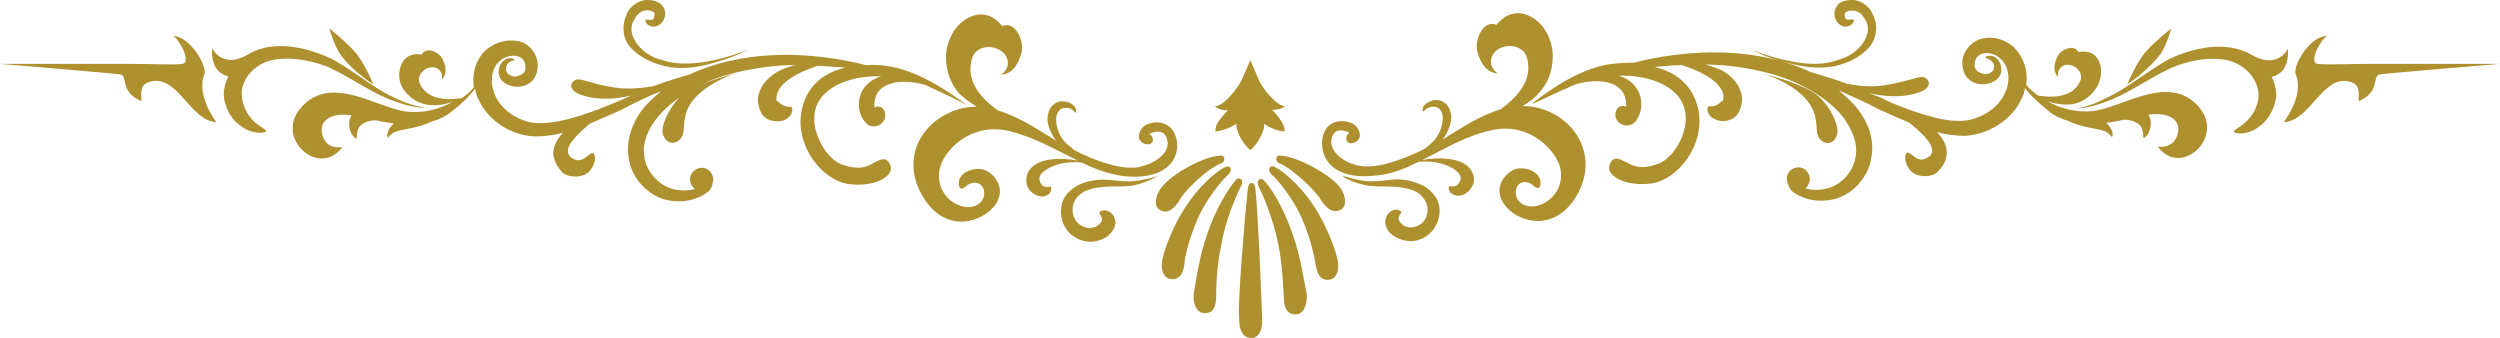 <?xml version="1.0" encoding="utf-8"?>
<!-- Generator: Adobe Illustrator 18.1.1, SVG Export Plug-In . SVG Version: 6.00 Build 0)  -->
<!DOCTYPE svg PUBLIC "-//W3C//DTD SVG 1.1//EN" "http://www.w3.org/Graphics/SVG/1.1/DTD/svg11.dtd">
<svg version="1.1" id="レイヤー_1" xmlns="http://www.w3.org/2000/svg" xmlns:xlink="http://www.w3.org/1999/xlink" x="0px"
	 y="0px" viewBox="0 0 403.1 54.5" enable-background="new 0 0 403.1 54.5" xml:space="preserve">
<path fill="#AE902F" d="M247.1,17C247.1,17,247.1,17,247.1,17C247.1,17,247.1,17,247.1,17z M253.8,13.7c0.1,0,0.2-0.1,0.2-0.1
	c4.2-1.2,8.4-0.4,8.2,3.6c0,0-1.3-0.6-1.7,0.9c-0.4,1.8,2,2.9,3.2,1.5c1.7-2.1,1.3-6.2-2.7-7.4c3.6-0.1,7.2,0.8,9.3,3
	c3.6,3.8,0,10.2-2.9,11.2c-3.1,1.1-4.1,0.3-5.5-0.4c-1.3-0.7-1.9-0.5-2.3,0.4c-0.9,1.7,2.1,3.7,6.5,3.2c4.4-0.5,9-6.3,7.7-12.1
	c-0.9-3.9-3.7-5.9-7-6.7c1.3-0.1,2.8-0.3,4.4-0.3c1.2,0.4,2.9,1,4.4,2c1.4,0.9,2.2,2,2.3,3c0,1-0.3,0.8-0.3,0.8c0,0-0.9,1.1-2,0.8
	c-0.5,0.1-0.5,1.5,0.9,2.1c1.2,0.7,2.9,0.2,3.5-0.6c0.3-0.2,1.4-2.2,0.6-4c-0.6-1.8-2.4-3.2-4.1-3.7c-0.5-0.2-1.1-0.4-1.6-0.5
	c0.9,0,1.8,0.1,2.7,0.1c4.5,0.4,9.3,1.4,12.9,3.3c3.7,1.8,6.2,4.2,7.1,5.7c1,1.5,2,3.6,1.6,5.7c-0.3,2.2-1.9,4.2-4,5
	c-1.3,0.5-2.9,0.5-4.1,0.2c0.2-0.1,0.3-0.3,0.4-0.5c0.6-0.9,0.3-2-0.5-2.6c-0.9-0.6-2-0.3-2.6,0.5c-0.3,0.5-0.4,1-0.2,1.6
	c0.1,0.4,0.3,0.9,0.7,1.4c1.5,1.2,4,2,6.9,1.3c2.8-0.7,5.4-3.4,5.9-6.5c0.7-3.2-0.7-6.1-2-7.8c-0.5-0.7-1.6-1.9-3.2-3.2
	c2.1,0.9,4.3,1.9,6.6,3.1c1.5,0.7,3.1,1.4,4.8,2.1c0.4,0.4,1.8,1.4,2.9,2.8c1.3,1.7,0.6,2.5,0,2.8c-0.4,0.2-0.8,0.5-1.6,0.2
	c-0.7-0.3-1.3-1.1-1.7-1c-0.3,0.1-0.6,1.3,0.3,2.6c0.9,1.5,3.9,1.6,4.8,0.3c0.5-0.5,1.2-1.3,1.3-2.8c0-1.5-0.8-2.6-1.6-3.4
	c1.5,0.4,3,0.6,4.5,0.6c5-0.3,8.2-3.7,9.1-5.9c0.3-0.5,0.5-1.1,0.6-1.8c0.6,0.8,1.7,2,3.8,3.7c1,0.8,2.1,1.3,3.2,1.6
	c1.9,1,5,1.3,5.7,1.6c0.9,0.3,1.3,1,1.3,1s0.4-0.2-0.1-1.3c-0.2-0.4-0.5-0.7-0.8-1c1-0.1,2-0.3,2.9-0.5c1.1,0,2.2,0.4,2.7,1.1
	c0.4,0.6,0.4,1.9,0.4,1.9s1.2-0.5,1.2-2.5c0-0.5-0.2-1-0.4-1.3c3.4-0.5,5.4,0.9,4.7,3.2c-0.8,2.5-3.2,1.9-3.2,1.9
	c3.6,5.1,10.9-1.3,6.7-6.3c-4.8-5.6-12.2,0-17.1,0.6c-2.7,0.3-5.3-0.4-7.4-1.6c1.1,0.4,2.6,0.7,4,0.5c2.1-0.3,3.9-2,4.4-3.7
	c0.8-2,0-5.4-3.4-4.7c-0.7-1.4-2.9-0.4-3.4,0.8c-1.1,2.4,0.2,3.2,0.2,3.2s-0.4-1,0.6-1.7c1.3-0.9,3.7,0.7,2.9,2.4
	c-1.3,2.9-5,2.6-6.8,2.3c-0.7-0.5-1.4-1.1-1.9-1.7c0.3-2-0.2-4.3-2-6.1c-1.4-1.2-3.1-1.8-5-1.4c-2,0.4-3.4,2.4-3.3,4.1
	c0.2,4.7,6.5,3.8,6.3,0.8c-0.1-1.3-0.9-2-1.6-2.1c-0.7-0.1-1,0.2-1,0.3c0,0.1,1.6,0.3,1.4,1.7c-0.1,0.6-0.9,1.1-1.7,0.9
	c-0.9-0.2-1.5-0.7-1.4-1.6c0.1-2.2,2.9-2.2,4.3-0.7c1.4,1.4,1.4,3.8,0.6,5.3c-0.3,0.9-1.9,3.5-5.6,4.4c-3.4,0.8-8.5-1-12.9-2.8
	c-1.2-0.6-2.3-1.1-3.5-1.5c3.4,0.8,6.1,0.6,8.1-0.1c2.7-0.9,1.4-2.6,0.4-2.5c-1,0.1-2.1,0.7-5.7,1.3c-2.6,0.5-5.2,0-6.3-0.2
	c-2.2-0.8-4.2-1.4-5.9-1.9c-3.8-1.8-8.6-2.9-13.3-3.1c-6-0.3-11.7,0.7-15.1,1.6c-1.5,0-2.9,0.1-4.3,0.3c-5.7,1-11.2,5.6-12.2,6.3
	C247.5,16.7,249.4,15.6,253.8,13.7z M292,17.1c1.4,2.5,0.5,4.1,1.4,5.3c1,1.1,2.4,0.8,2.8-0.7c0.5-1.4-1.4-5.4-4-6.9
	c-2.6-1.6-7.8-2.9-7.8-2.9S290,13.6,292,17.1z M286.6,9.7c2.5,0.7,6.2,1.8,9.9,0.8c1.8-0.5,3.6-1.4,4.9-2.9c1.3-1.5,1.4-3.7,0.6-5.2
	c-0.6-1.6-2.3-2.5-3.5-2.4c-1.2,0-2,0.5-2.2,0.8c-1.1,1.4-0.3,3.2,1.1,3.5c1.4,0,1.6-1,1.5-1.1c-0.2-0.2-0.9,0.1-1.2-0.1
	c-0.3-0.1-0.3-1.1-0.2-1c-0.2-0.1,2-1.3,3.2,1c1.6,2.3-1,5.8-4.5,6.6c-3.3,1.2-7,0.3-9.6-0.3c-2.6-0.7-4.2-1.4-4.2-1.4
	C282.4,8,284,8.9,286.6,9.7z M339.8,16.3c3-1,6.7-3.7,10.4-5.4c3.8-1.6,8.4-2,10.9-0.4c2.6,1.5,3,3.9,3,4.2c0.2,0.8,0,2.6-1.2,4.1
	c-1.1,1.5-2.6,2-2.7,2.4c0,0.4,2.3,0.7,4.2-0.9c2-1.4,3-4.6,2.5-6c0-0.3-0.2-1-0.6-1.9c3.1-0.7,2.6-4.5,2.6-4.5
	c-2.1,3.4-5.7,1-5.7,1l0.1,0.1c-0.3-0.2-0.7-0.4-1.1-0.6c-3.8-1.7-8.7-0.7-12.6,1.2c-4,2.3-7,4.9-10,6.2c-2.8,1.5-4.9,1.7-4.9,1.7
	C334.7,17.5,336.9,17.5,339.8,16.3z M228.7,29.6c-1.6-0.6-2.9-0.8-4.6-0.6c-1.5,0.2-2.8,0.3-3.9,0.2c-2.2-0.3-3.6-0.9-3.7-0.8
	c0,0.1,1.2,0.9,3.4,1.4c2.3,0.6,5.3-0.2,8.2,1c2.9,1.4,2.4,4.7,0.7,5.5c-1.7,0.9-2.7-0.1-2.8-0.2c-0.2-0.2-0.4-0.4-0.5-0.7
	c0-0.3,0.1-0.8,0.4-1c0.3-0.4-0.9-1-1.8-0.2c-0.5,0.4-0.9,1.3-0.7,2c0.2,0.8,0.5,1.2,1,1.6c0.2,0.2,2.9,2.2,5.7,0.2
	c1.3-0.9,2.2-2.7,2-4.5C231.9,31.6,230.2,30.1,228.7,29.6z M368.2,19.7c4.3-0.2,6.2-7.4,10.4-6.6c2.1,0.4,1.7,1.9,1.7,3.2
	c3.6-1.5,2.1-4,3.4-4.3c1.3-0.2,19.4-1.7,19.4-1.7s-17.2,0-21.1,0c-3.8,0-6.8,0.2-8.3,0c-1.5-0.2,0.4-3.8,1.5-4.5
	c-2.6,0-5.3,4.3-5.1,6C371.7,15.4,368.2,19.7,368.2,19.7z M348.5,8.5c0.9-1.4,1.6-3.9,1.6-3.9s-2.1,1.6-3.9,3.5
	c-1.7,1.8-3.2,5.5-3.2,5.5C345,12.3,347.5,10,348.5,8.5z M221.9,28.3c2.4-0.2,4.6-1.1,6.8-2.2c1-0.1,2.7-0.1,4.1,0.4
	c2.3,0.8,2.8,1.8,2.7,2.3c0,0.4-0.3,0.9-0.6,1.1c-0.7,0.3-0.9,0.1-1.2,0.1c-0.1,0.1-0.2,0.3,0,0.8c0.2,0.5,1.1,0.9,1.9,0.7
	c0.8-0.2,1.5-0.8,1.9-1.7c0.4-0.9,0-2-0.4-2.5c-1.5-2.1-5.7-1.9-7.8-1.5c3.5-1.7,7-3.9,11.2-4.8c6.1-1.4,10.5,3.3,11.1,6.2
	c0.6,3-1.4,5.4-3.8,6c-2.4,0.5-3.8-1.2-3.3-2.8c0.5-1.6,2.3-1,2.7-0.5c0,0,1.2,1.2,1.2-0.5c0-1.7-2.4-2.5-3.8-2.2
	c-1.5,0.3-4.1,2.8-2.1,5.7c2,2.9,7.9,4.7,11.5-1c3.6-5.7,0.9-11.5-4-13.8c-1.5-0.7-3-1-4.5-1c1-0.6,2-1.3,2.8-2.3
	c2.1-2.3,2.6-6.1,1.5-8.6c-1-3-5.2-6.2-8.5-2.2c-2.1-0.9-3.6,2.4-3.1,4.3c1,3.8,3.3,3.5,3.3,3.5s-1.5-0.8-1-2.5
	c0.6-2.3,4.9-2.7,5.7,0c1.1,3.8-1.9,6.6-4.2,8.3c-3.3,1-6.3,3-8.6,4.4c-0.2,0.2-0.5,0.3-0.8,0.5c1-1.3,1.5-2.9,1.4-3.8
	c-0.1-0.6-0.2-1.3-0.8-1.9c-0.6-0.6-1.5-0.8-2.2-0.6c-0.7,0.2-1.3,0.6-1.5,1c-0.2,0.5-0.1,0.8,0,0.8c0.1-0.1,0.6-0.8,1.6-0.8
	c1,0,1.5,0.8,1.5,1.6c0.1,0.8-0.2,2.7-1.6,4.1c-0.4,0.4-0.9,0.8-1.3,1.1c-3.4,1.7-7.3,3.1-10,2.8c-2.8-0.3-5.5-2.3-5-4.5
	c0.6-2.2,2.9-0.9,2.9-0.9c-1,0.7-0.5,2.1,0.7,1.6c1.3-0.4,1.2-1.9,0.2-2.8c-0.9-0.8-4.1-1.4-5.1,1.4C212.5,24.5,214,29.2,221.9,28.3
	z M175,30.8c2.9-1.2,5.8-0.4,8.2-1c2.2-0.6,3.5-1.4,3.4-1.4c0,0-1.4,0.5-3.7,0.8c-1.1,0.1-2.4,0-3.9-0.2c-1.7-0.1-3,0-4.6,0.6
	c-1.5,0.6-3.2,2-3.3,4c-0.2,1.8,0.6,3.6,2,4.5c2.9,2,5.6,0,5.7-0.2c0.5-0.5,0.8-0.9,1-1.6c0.2-0.7-0.2-1.7-0.7-2
	c-1-0.8-2.1-0.2-1.8,0.2c0.2,0.2,0.4,0.7,0.4,1c-0.1,0.3-0.3,0.5-0.5,0.7c-0.1,0.1-1.2,1.1-2.8,0.2C172.6,35.5,172.1,32.2,175,30.8z
	 M36.8,12.3c-0.4,0.9-0.6,1.6-0.6,1.9c-0.5,1.5,0.5,4.7,2.5,6c1.9,1.6,4.3,1.3,4.2,0.9c-0.1-0.4-1.7-0.9-2.7-2.4
	c-1.1-1.4-1.3-3.3-1.2-4.1c0-0.3,0.4-2.7,3-4.2c2.6-1.5,7.1-1.1,10.9,0.4c3.7,1.7,7.4,4.4,10.4,5.4c3,1.2,5.2,1.2,5.1,1.2
	c0-0.1-2.1-0.3-4.9-1.7c-3-1.3-6-4-10-6.2c-4-1.9-8.9-2.9-12.6-1.2c-0.4,0.2-0.8,0.4-1.1,0.6l0.1-0.1c0,0-3.6,2.5-5.7-1
	C34.2,7.8,33.7,11.6,36.8,12.3z M60.2,13.6c0,0-1.5-3.7-3.2-5.5c-1.8-1.9-3.9-3.5-3.9-3.5s0.7,2.5,1.6,3.9
	C55.6,10,58.1,12.3,60.2,13.6z M106.9,21.7c0.5,1.4,1.8,1.8,2.8,0.7c1-1.1,0.1-2.8,1.4-5.3c2-3.5,7.5-5.3,7.5-5.3s-5.2,1.4-7.8,2.9
	C108.3,16.3,106.4,20.3,106.9,21.7z M19.4,12c1.3,0.2-0.2,2.8,3.4,4.3c0-1.3-0.4-2.8,1.7-3.2c4.3-0.8,6.2,6.4,10.4,6.6
	c0,0-3.4-4.3-1.9-7.9c0.2-1.7-2.6-6-5.1-6c1.1,0.6,3,4.3,1.5,4.5c-1.5,0.2-4.5,0-8.3,0c-3.8,0-21.1,0-21.1,0S18.1,11.8,19.4,12z
	 M156,17C156,17,156,17,156,17C156.1,17,156,17,156,17z M157.5,17.2c-1.5,0-3,0.3-4.5,1c-5,2.3-7.7,8.1-4,13.8
	c3.6,5.7,9.4,3.9,11.5,1c2-2.9-0.6-5.4-2.1-5.7c-1.5-0.3-3.8,0.5-3.8,2.2c0,1.7,1.2,0.5,1.2,0.5c0.4-0.5,2.2-1.1,2.8,0.5
	c0.5,1.6-0.9,3.3-3.3,2.8c-2.4-0.5-4.4-3-3.8-6c0.6-3,5-7.6,11.1-6.2c4.2,1,7.7,3.1,11.2,4.8c-2.1-0.4-6.2-0.7-7.8,1.5
	c-0.4,0.5-0.7,1.6-0.4,2.5c0.3,0.9,1.1,1.5,1.9,1.7c0.8,0.3,1.7-0.2,1.9-0.7c0.2-0.5,0.1-0.7,0-0.8c-0.3,0-0.5,0.2-1.2-0.1
	c-0.3-0.2-0.6-0.7-0.6-1.1c-0.1-0.5,0.4-1.5,2.7-2.3c1.4-0.5,3.2-0.5,4.1-0.4c2.2,1.1,4.5,1.9,6.8,2.2c7.9,0.8,9.4-3.9,8.3-6.6
	c-1.1-2.8-4.2-2.2-5.1-1.4c-1,0.9-1.1,2.4,0.2,2.8c1.3,0.4,1.8-0.9,0.7-1.6c0,0,2.3-1.3,2.9,0.9c0.6,2.2-2.2,4.1-5,4.5
	c-2.8,0.3-6.7-1.1-10-2.8c-0.4-0.4-0.8-0.7-1.3-1.1c-1.4-1.4-1.7-3.3-1.6-4.1c0.1-0.8,0.5-1.6,1.5-1.6c1-0.1,1.5,0.7,1.6,0.8
	c0.1,0,0.2-0.3,0-0.8c-0.2-0.4-0.8-0.9-1.5-1c-0.7-0.2-1.6,0-2.2,0.6c-0.6,0.6-0.7,1.3-0.8,1.9c-0.1,0.9,0.4,2.5,1.4,3.8
	c-0.3-0.2-0.5-0.3-0.8-0.5c-2.3-1.4-5.3-3.4-8.6-4.4c-2.3-1.6-5.3-4.5-4.2-8.3c0.8-2.8,5-2.3,5.7,0c0.5,1.7-1,2.5-1,2.5
	s2.3,0.3,3.3-3.5c0.5-1.9-1-5.2-3.1-4.3c-3.2-4-7.5-0.8-8.5,2.2c-1.1,2.5-0.6,6.2,1.5,8.6C155.5,15.9,156.5,16.6,157.5,17.2z
	 M106.6,10.5c3.7,1.1,7.4,0,9.9-0.8c2.6-0.8,4.1-1.7,4.1-1.7c0,0-1.6,0.7-4.2,1.4c-2.5,0.6-6.2,1.4-9.6,0.3
	c-3.5-0.8-6.1-4.3-4.5-6.6c1.3-2.4,3.4-1.1,3.2-1c0.1,0,0,0.9-0.2,1c-0.3,0.3-1-0.1-1.2,0.1c-0.1,0.1,0,1.1,1.5,1.1
	c1.4-0.3,2.3-2.1,1.1-3.5c-0.3-0.3-1-0.8-2.2-0.8c-1.2-0.1-2.9,0.8-3.5,2.4c-0.7,1.5-0.7,3.7,0.6,5.2C103,9.1,104.8,10,106.6,10.5z
	 M69,16.9c1.5,0.2,2.9-0.1,4-0.5c-2.1,1.2-4.7,1.9-7.4,1.6c-4.9-0.6-12.3-6.2-17.1-0.6c-4.3,4.9,3,11.4,6.7,6.3c0,0-2.5,0.6-3.2-1.9
	c-0.7-2.3,1.3-3.7,4.7-3.2c-0.2,0.3-0.4,0.7-0.4,1.3c0,2,1.2,2.5,1.2,2.5s0-1.2,0.4-1.9c0.5-0.7,1.6-1.1,2.7-1.1
	c0.9,0.2,1.9,0.4,2.9,0.5c-0.3,0.3-0.6,0.6-0.8,1c-0.5,1.1-0.1,1.3-0.1,1.3s0.4-0.7,1.3-1c0.7-0.3,3.8-0.6,5.7-1.6
	c1.1-0.3,2.2-0.8,3.2-1.6c2.2-1.7,3.2-2.9,3.8-3.7c0.1,0.7,0.3,1.3,0.6,1.8c0.9,2.2,4.1,5.7,9.1,5.9c1.5,0,3-0.2,4.5-0.6
	c-0.8,0.8-1.6,2-1.6,3.4c0.2,1.5,0.9,2.3,1.3,2.8c0.9,1.2,3.9,1.2,4.8-0.3c1-1.4,0.6-2.5,0.3-2.6c-0.4-0.1-1,0.7-1.7,1
	c-0.8,0.3-1.1,0.1-1.6-0.2c-0.6-0.3-1.3-1.2,0-2.8c1-1.3,2.4-2.4,2.9-2.8c1.6-0.7,3.2-1.4,4.8-2.1c2.3-1.2,4.5-2.3,6.6-3.1
	c-1.6,1.3-2.7,2.5-3.2,3.2c-1.3,1.8-2.6,4.7-2,7.8c0.5,3.1,3.1,5.8,5.9,6.5c2.9,0.7,5.4-0.1,6.9-1.3c0.5-0.5,0.7-1,0.7-1.4
	c0.2-0.5,0.1-1.1-0.2-1.6c-0.6-0.9-1.7-1.1-2.6-0.5c-0.9,0.6-1.1,1.7-0.5,2.6c0.1,0.2,0.3,0.3,0.4,0.5c-1.2,0.3-2.8,0.3-4.1-0.2
	c-2-0.8-3.7-2.8-4-5c-0.4-2.2,0.6-4.3,1.6-5.7c1-1.5,3.5-3.9,7.1-5.7c3.6-1.9,8.3-2.9,12.9-3.3c0.9-0.1,1.8-0.1,2.7-0.1
	c-0.5,0.1-1,0.3-1.6,0.5c-1.7,0.6-3.5,2-4.1,3.7c-0.8,1.8,0.3,3.8,0.6,4c0.5,0.7,2.3,1.2,3.5,0.6c1.4-0.7,1.3-2.1,0.9-2.1
	c-1.1,0.2-2-0.8-2-0.8c0,0-0.4,0.1-0.3-0.8c0.1-1,0.9-2.1,2.3-3c1.5-1,3.2-1.6,4.4-2c1.6,0.1,3.1,0.2,4.4,0.3
	c-3.3,0.8-6.1,2.7-7,6.7c-1.3,5.8,3.3,11.6,7.7,12.1c4.4,0.5,7.4-1.5,6.5-3.2c-0.4-0.9-1-1.1-2.3-0.4c-1.3,0.7-2.3,1.5-5.5,0.4
	c-2.9-1-6.5-7.5-2.9-11.2c2.1-2.2,5.7-3.1,9.3-3c-4,1.2-4.4,5.3-2.6,7.4c1.2,1.5,3.6,0.3,3.2-1.5c-0.4-1.5-1.7-0.9-1.7-0.9
	c-0.3-4,4-4.8,8.2-3.6c0.1,0,0.2,0.1,0.2,0.1c4.4,2,6.3,3,6.7,3.3c-1-0.7-6.6-5.2-12.2-6.3c-1.4-0.3-2.9-0.4-4.3-0.3
	c-3.4-0.9-9.1-1.9-15.1-1.6c-4.7,0.2-9.5,1.3-13.3,3.1c-1.7,0.5-3.7,1.1-5.9,1.9c-1.1,0.2-3.8,0.6-6.3,0.2c-3.6-0.6-4.6-1.2-5.7-1.3
	c-1-0.1-2.3,1.5,0.4,2.5c2,0.7,4.7,0.9,8.1,0.1c-1.1,0.5-2.3,1-3.5,1.5c-4.4,1.8-9.5,3.5-12.9,2.8c-3.7-0.9-5.3-3.5-5.6-4.4
	c-0.7-1.5-0.8-3.9,0.6-5.3c1.4-1.5,4.3-1.4,4.3,0.7c0.2,0.9-0.5,1.4-1.4,1.6c-0.7,0.2-1.6-0.4-1.7-0.9c-0.2-1.5,1.3-1.7,1.4-1.7
	c0-0.1-0.3-0.4-1-0.3c-0.7,0.1-1.5,0.8-1.6,2.1c-0.2,3,6.1,3.9,6.3-0.8c0.1-1.8-1.3-3.8-3.3-4.1c-1.9-0.3-3.6,0.3-5,1.4
	c-1.9,1.8-2.3,4.1-2,6.1c-0.5,0.6-1.2,1.2-1.9,1.7c-1.7,0.3-5.5,0.6-6.8-2.3c-0.8-1.7,1.6-3.3,2.9-2.4c1,0.7,0.6,1.7,0.6,1.7
	s1.3-0.8,0.2-3.2c-0.5-1.2-2.7-2.2-3.4-0.8c-3.3-0.6-4.1,2.8-3.4,4.7C65.1,15,66.9,16.6,69,16.9z M190.2,32.3c0.2-0.9,4.4-5.2,6.8-6
	c0.4-0.2,0.4-0.5,0.4-0.8c0-0.2-0.2-0.5-0.7-0.4c-2.5,0.1-7.6,2.8-9.3,5c-0.8,0.8-1.7,3.1-0.3,3.8C188.6,34.7,189.7,33,190.2,32.3z
	 M200.1,28.9c-0.2-0.1-0.5-0.3-0.9,0.2c-1,1.1-3.2,4.6-4.5,8.5c-1.4,3.9-1.9,8-2.2,9.6c-0.2,1.3,0.2,3.3,1.8,3.3c1.8,0,1.8-2,1.8-3
	c0-0.6,0-4.4,0.9-8.4c0.7-4,2.5-7.9,3.2-9.3C200.4,29.4,200.3,29.1,200.1,28.9z M198.1,28.1c0.4-0.4,0.4-0.8,0.3-1
	c-0.1-0.2-0.4-0.4-1-0.1c-1.5,0.8-4.2,3.2-6.2,6.3c-2,3-3.3,6.5-3.7,8.2c-0.4,1.4-0.2,3.3,1.3,3.5c1.7,0.2,2.1-1.5,2.2-2.6
	c0-0.7,0.7-3.9,2.1-7.1C194.5,32.1,196.9,29.2,198.1,28.1z M198,17.8c0,0-2.3,2.1-2,3.4c1.2-0.1,3-0.9,3.4-1.3
	c-0.3,0.9,1,3.4,2.2,4.3c1.2-0.9,2.5-3.4,2.2-4.3c0.3,0.4,2.2,1.3,3.3,1.3c0.3-1.3-2-3.5-2-3.5s1.4,0.1,2.1-0.6
	c-1.3,0.1-3.8-3-4.3-4.4c-0.6-1.4-1.3-3-1.3-3s-0.7,1.6-1.3,3c-0.6,1.4-3,4.5-4.4,4.4C196.6,17.9,198,17.8,198,17.8z M208.4,37.7
	c-1.3-3.9-3.4-7.4-4.5-8.5c-0.4-0.5-0.8-0.4-0.9-0.2c-0.2,0.1-0.3,0.4-0.1,1c0.7,1.3,2.4,5.3,3.2,9.3c0.8,4,0.8,7.8,0.9,8.4
	c0,1.1,0.1,3,1.9,3c1.5,0,1.9-2,1.8-3.3C210.3,45.7,209.8,41.5,208.4,37.7z M202.4,30.3c-0.1-0.7-0.4-0.8-0.6-0.8
	c-0.2,0-0.5,0.2-0.6,0.9c-0.4,3.5-1.7,18.7-1.4,20.9c0,1.2,0.2,3.2,2,3.2c1.5,0,1.8-2,1.7-3.3C203.4,47.7,202.8,33.5,202.4,30.3z
	 M211.9,33.3c-2-3.1-4.7-5.5-6.2-6.3c-0.6-0.4-0.9-0.1-1,0.1c-0.1,0.2-0.1,0.6,0.3,1c1.2,1.1,3.6,4,5,7.3c1.4,3.2,2,6.4,2.1,7.1
	c0.2,1.1,0.5,2.8,2.2,2.6c1.5-0.2,1.7-2.1,1.3-3.5C215.2,39.9,213.9,36.4,211.9,33.3z M206.5,25.1c-0.5-0.1-0.7,0.2-0.7,0.4
	c-0.1,0.2,0,0.5,0.4,0.8c2.4,0.9,6.5,5.1,6.8,6c0.5,0.6,1.6,2.4,3.2,1.5c1.3-0.7,0.5-2.9-0.3-3.8C214.1,27.9,209,25.2,206.5,25.1z"
	/>
</svg>
